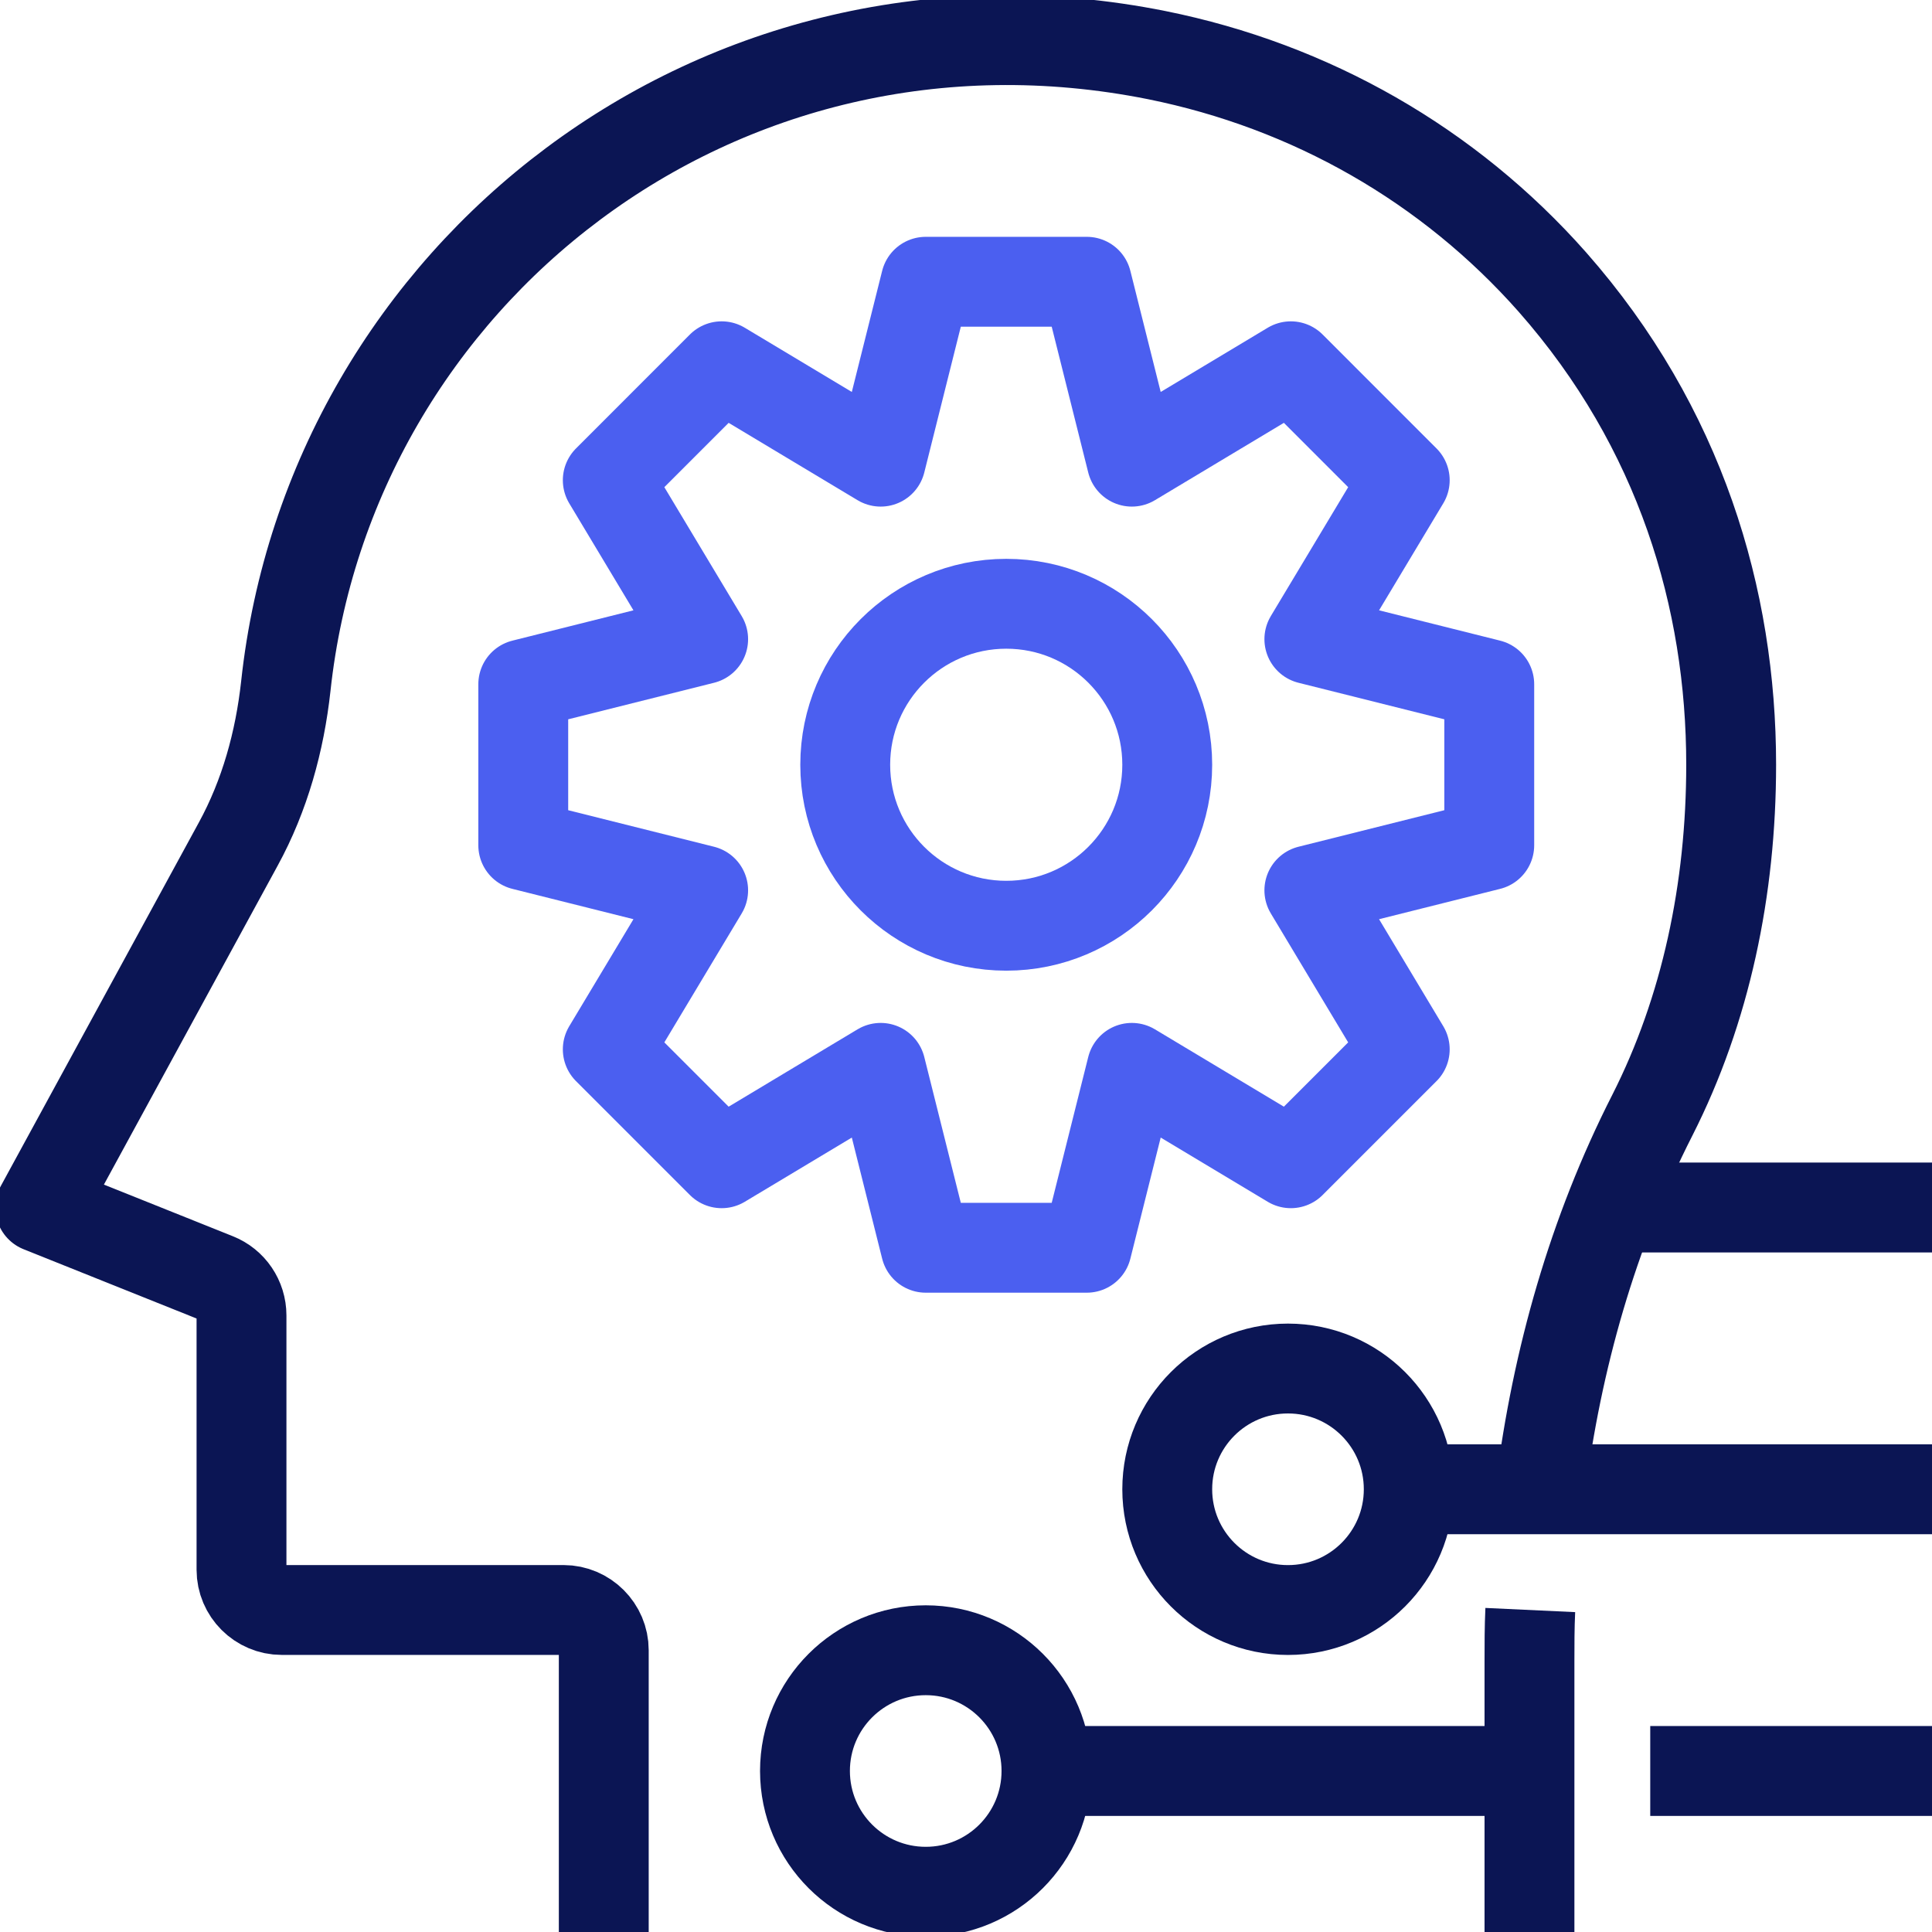<svg width="43" height="43" viewBox="0 0 43 43" fill="none" xmlns="http://www.w3.org/2000/svg">
<g clip-path="url(#clip0_4610_23577)">
<path d="M22.396 20.604C24.375 20.604 25.979 19 25.979 17.021C25.979 15.042 24.375 13.438 22.396 13.438C20.417 13.438 18.812 15.042 18.812 17.021C18.812 19 20.417 20.604 22.396 20.604Z" stroke="#4B5FF0" stroke-width="2" stroke-linejoin="round"/>
<path d="M33.146 15.229L29.142 14.226L31.265 10.688L28.73 8.152L25.191 10.275L24.188 6.271H20.604L19.601 10.275L16.062 8.152L13.527 10.688L15.65 14.226L11.646 15.229V18.813L15.65 19.816L13.527 23.355L16.062 25.89L19.601 23.767L20.604 27.771H24.188L25.191 23.767L28.73 25.89L31.265 23.355L29.142 19.816L33.146 18.813V15.229Z" stroke="#4B5FF0" stroke-width="2" stroke-linejoin="round"/>
<path d="M20.604 42.104C22.088 42.104 23.291 40.901 23.291 39.416C23.291 37.932 22.088 36.729 20.604 36.729C19.12 36.729 17.916 37.932 17.916 39.416C17.916 40.901 19.12 42.104 20.604 42.104Z" stroke="#0B1554" stroke-width="2" stroke-linejoin="round"/>
<path d="M36.729 39.416H43" stroke="#0B1554" stroke-width="2" stroke-linejoin="round"/>
<path d="M23.291 39.416H34.041" stroke="#0B1554" stroke-width="2" stroke-linejoin="round"/>
<path d="M28.666 35.834C30.151 35.834 31.354 34.63 31.354 33.146C31.354 31.662 30.151 30.459 28.666 30.459C27.182 30.459 25.979 31.662 25.979 33.146C25.979 34.63 27.182 35.834 28.666 35.834Z" stroke="#0B1554" stroke-width="2" stroke-linejoin="round"/>
<path d="M31.354 33.146H43" stroke="#0B1554" stroke-width="2" stroke-linejoin="round"/>
<path d="M35.834 26.875H43" stroke="#0B1554" stroke-width="2" stroke-linejoin="round"/>
<path d="M34.284 33.146C34.651 30.252 35.448 27.43 36.774 24.824C37.966 22.477 38.53 19.789 38.53 17.021C38.53 13.33 37.401 9.514 34.553 6.28C32.241 3.664 29.169 1.917 25.746 1.227C15.982 -0.726 7.346 6.128 6.361 15.274C6.226 16.501 5.895 17.702 5.303 18.786L0.896 26.875L4.811 28.443C5.151 28.577 5.375 28.909 5.375 29.276V34.938C5.375 35.43 5.778 35.833 6.271 35.833H12.542C13.034 35.833 13.438 36.236 13.438 36.729V43" stroke="#0B1554" stroke-width="2" stroke-linejoin="round"/>
<path d="M34.041 43V36.989C34.041 36.604 34.041 36.219 34.059 35.834" stroke="#0B1554" stroke-width="2" stroke-linejoin="round"/>
</g>
<defs>
<clipPath id="clip0_4610_23577">
<rect width="43" height="43" fill="white"/>
</clipPath>
</defs>
</svg>
